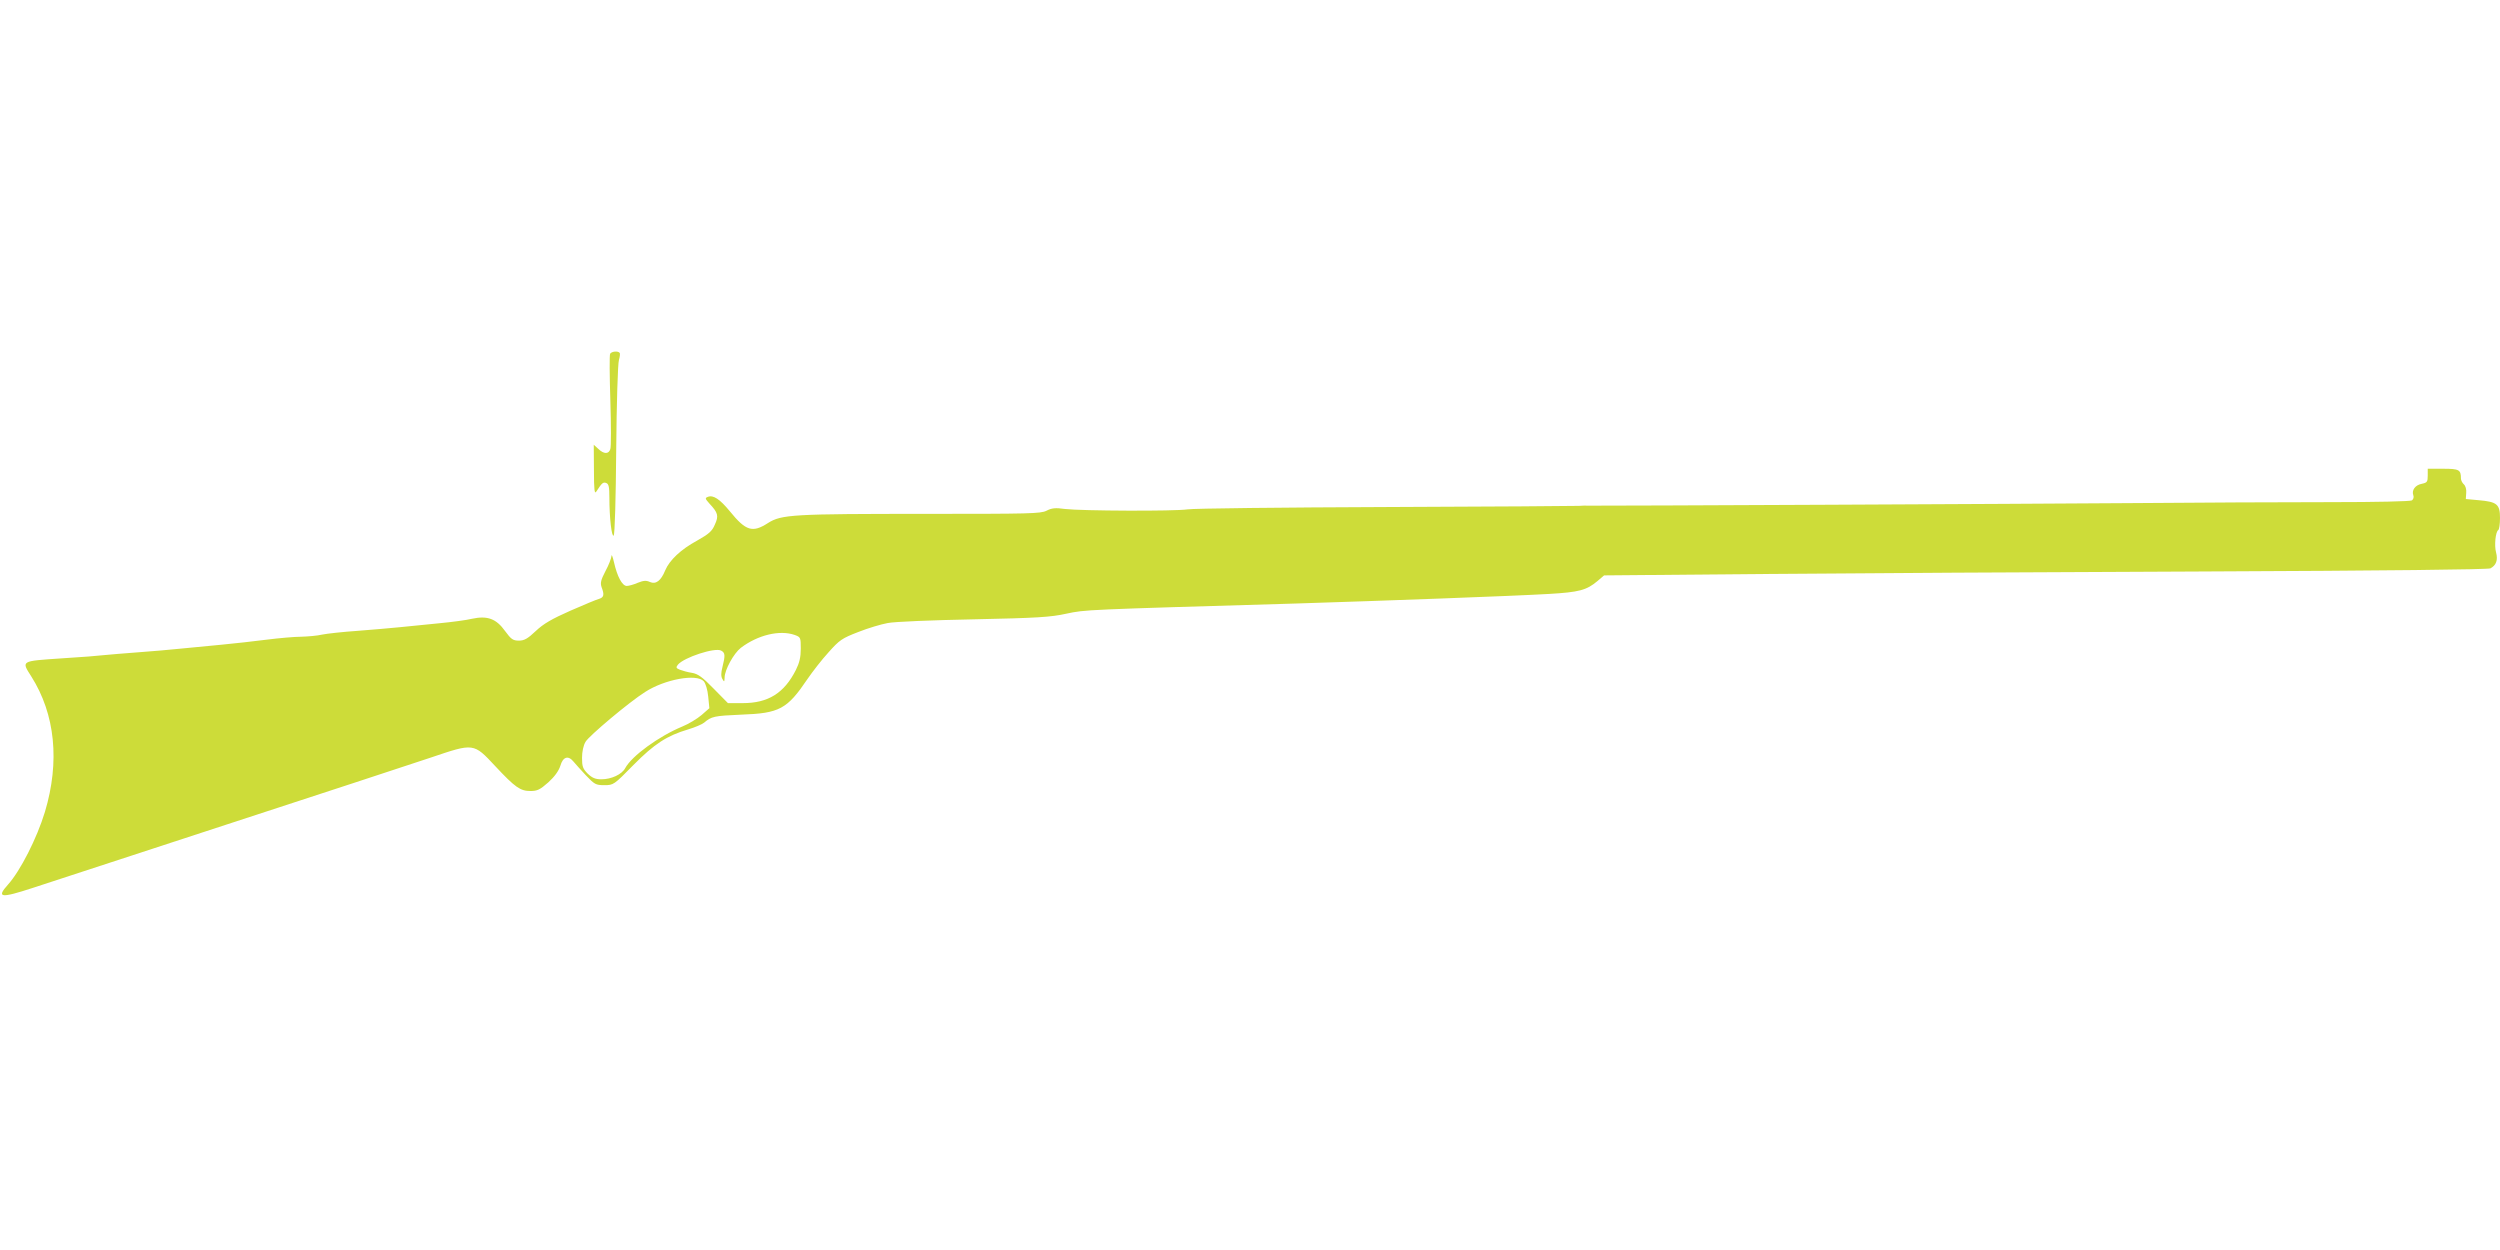 <?xml version="1.0" standalone="no"?>
<!DOCTYPE svg PUBLIC "-//W3C//DTD SVG 20010904//EN"
 "http://www.w3.org/TR/2001/REC-SVG-20010904/DTD/svg10.dtd">
<svg version="1.0" xmlns="http://www.w3.org/2000/svg"
 width="1280pt" height="640pt" viewBox="0 0 1280 640"
 preserveAspectRatio="xMidYMid meet">
<g transform="translate(0,640) scale(0.1,-0.1)"
fill="#cddc39" stroke="none">
<path d="M3124 4589 c-4 -6 -3 -114 1 -239 4 -126 4 -238 0 -249 -8 -27 -33
-27 -62 1 l-23 21 1 -129 c0 -104 3 -125 12 -111 29 45 35 50 51 44 13 -5 16
-21 16 -74 0 -105 12 -205 22 -195 6 6 11 191 13 438 2 236 8 443 14 461 5 17
7 34 3 37 -9 10 -40 7 -48 -5z"/>
<path d="M12430 3965 c0 -32 -3 -36 -30 -42 -34 -6 -53 -33 -44 -58 4 -10 1
-21 -7 -27 -8 -5 -176 -9 -419 -9 -223 0 -686 -2 -1030 -5 -541 -4 -2661 -14
-2760 -13 -19 1 -44 0 -55 -1 -11 -1 -454 -4 -985 -6 -531 -2 -990 -7 -1020
-12 -67 -10 -541 -8 -627 2 -49 7 -68 5 -95 -9 -30 -15 -88 -16 -611 -16 -688
0 -746 -3 -815 -47 -79 -51 -113 -41 -195 60 -52 63 -85 85 -113 74 -15 -6
-14 -9 8 -34 44 -47 49 -63 28 -108 -14 -34 -31 -48 -91 -82 -83 -45 -141
-100 -163 -152 -22 -54 -48 -73 -78 -60 -19 9 -33 8 -63 -4 -20 -9 -46 -16
-56 -16 -23 0 -49 48 -65 120 -7 30 -13 45 -13 34 -1 -12 -14 -47 -31 -78 -24
-46 -27 -61 -20 -82 15 -39 12 -52 -12 -60 -13 -3 -79 -31 -148 -61 -95 -42
-138 -67 -177 -104 -41 -39 -59 -49 -86 -49 -31 0 -40 7 -71 49 -45 63 -90 80
-169 63 -28 -7 -104 -17 -167 -23 -63 -6 -153 -15 -200 -20 -47 -5 -146 -13
-220 -19 -74 -5 -155 -14 -180 -19 -25 -6 -73 -10 -107 -11 -34 0 -114 -7
-177 -15 -63 -8 -168 -20 -233 -26 -65 -6 -158 -15 -208 -20 -49 -5 -148 -14
-220 -19 -71 -5 -148 -12 -170 -14 -22 -3 -122 -11 -222 -17 -208 -14 -204
-12 -153 -92 123 -194 147 -437 70 -694 -41 -135 -126 -302 -189 -372 -61 -68
-38 -71 127 -17 75 24 524 171 997 326 473 154 941 308 1040 341 222 75 219
76 331 -44 102 -109 128 -127 180 -127 35 0 49 7 91 44 33 30 53 58 62 85 13
46 40 55 67 22 9 -11 37 -42 63 -70 45 -47 51 -51 95 -51 47 0 49 1 149 103
108 109 171 150 282 183 33 10 69 25 80 34 38 32 51 35 190 41 196 7 235 28
339 182 26 38 74 100 108 137 56 63 69 72 152 104 50 20 118 40 151 46 33 7
231 15 440 19 325 7 394 11 475 29 99 21 87 20 1175 52 445 14 1107 38 1295
49 155 9 193 19 249 66 l34 29 801 7 c440 4 1457 10 2260 13 945 4 1465 10
1477 16 30 16 39 43 29 81 -10 35 -3 106 11 115 5 3 9 31 9 62 0 70 -15 83
-110 91 l-65 6 2 31 c2 19 -4 37 -12 44 -8 7 -15 21 -15 30 0 45 -9 50 -91 50
l-79 0 0 -35z m-8361 -816 c30 -11 31 -13 31 -70 0 -44 -7 -73 -25 -109 -60
-119 -142 -170 -272 -170 l-76 0 -73 74 c-58 60 -81 76 -111 81 -21 3 -49 11
-62 16 -20 8 -21 12 -10 26 31 37 189 89 221 72 21 -11 22 -24 7 -84 -8 -31
-8 -49 0 -62 9 -16 10 -15 11 8 0 39 47 124 83 152 87 66 199 93 276 66z
m-466 -237 c10 -11 20 -45 23 -78 l6 -60 -40 -35 c-22 -19 -67 -46 -99 -59
-120 -50 -258 -150 -292 -213 -17 -32 -71 -57 -122 -57 -31 0 -47 7 -70 29
-25 25 -29 37 -29 81 0 31 7 64 18 82 17 30 224 204 305 255 100 65 264 95
300 55z"/>
</g>
</svg>
